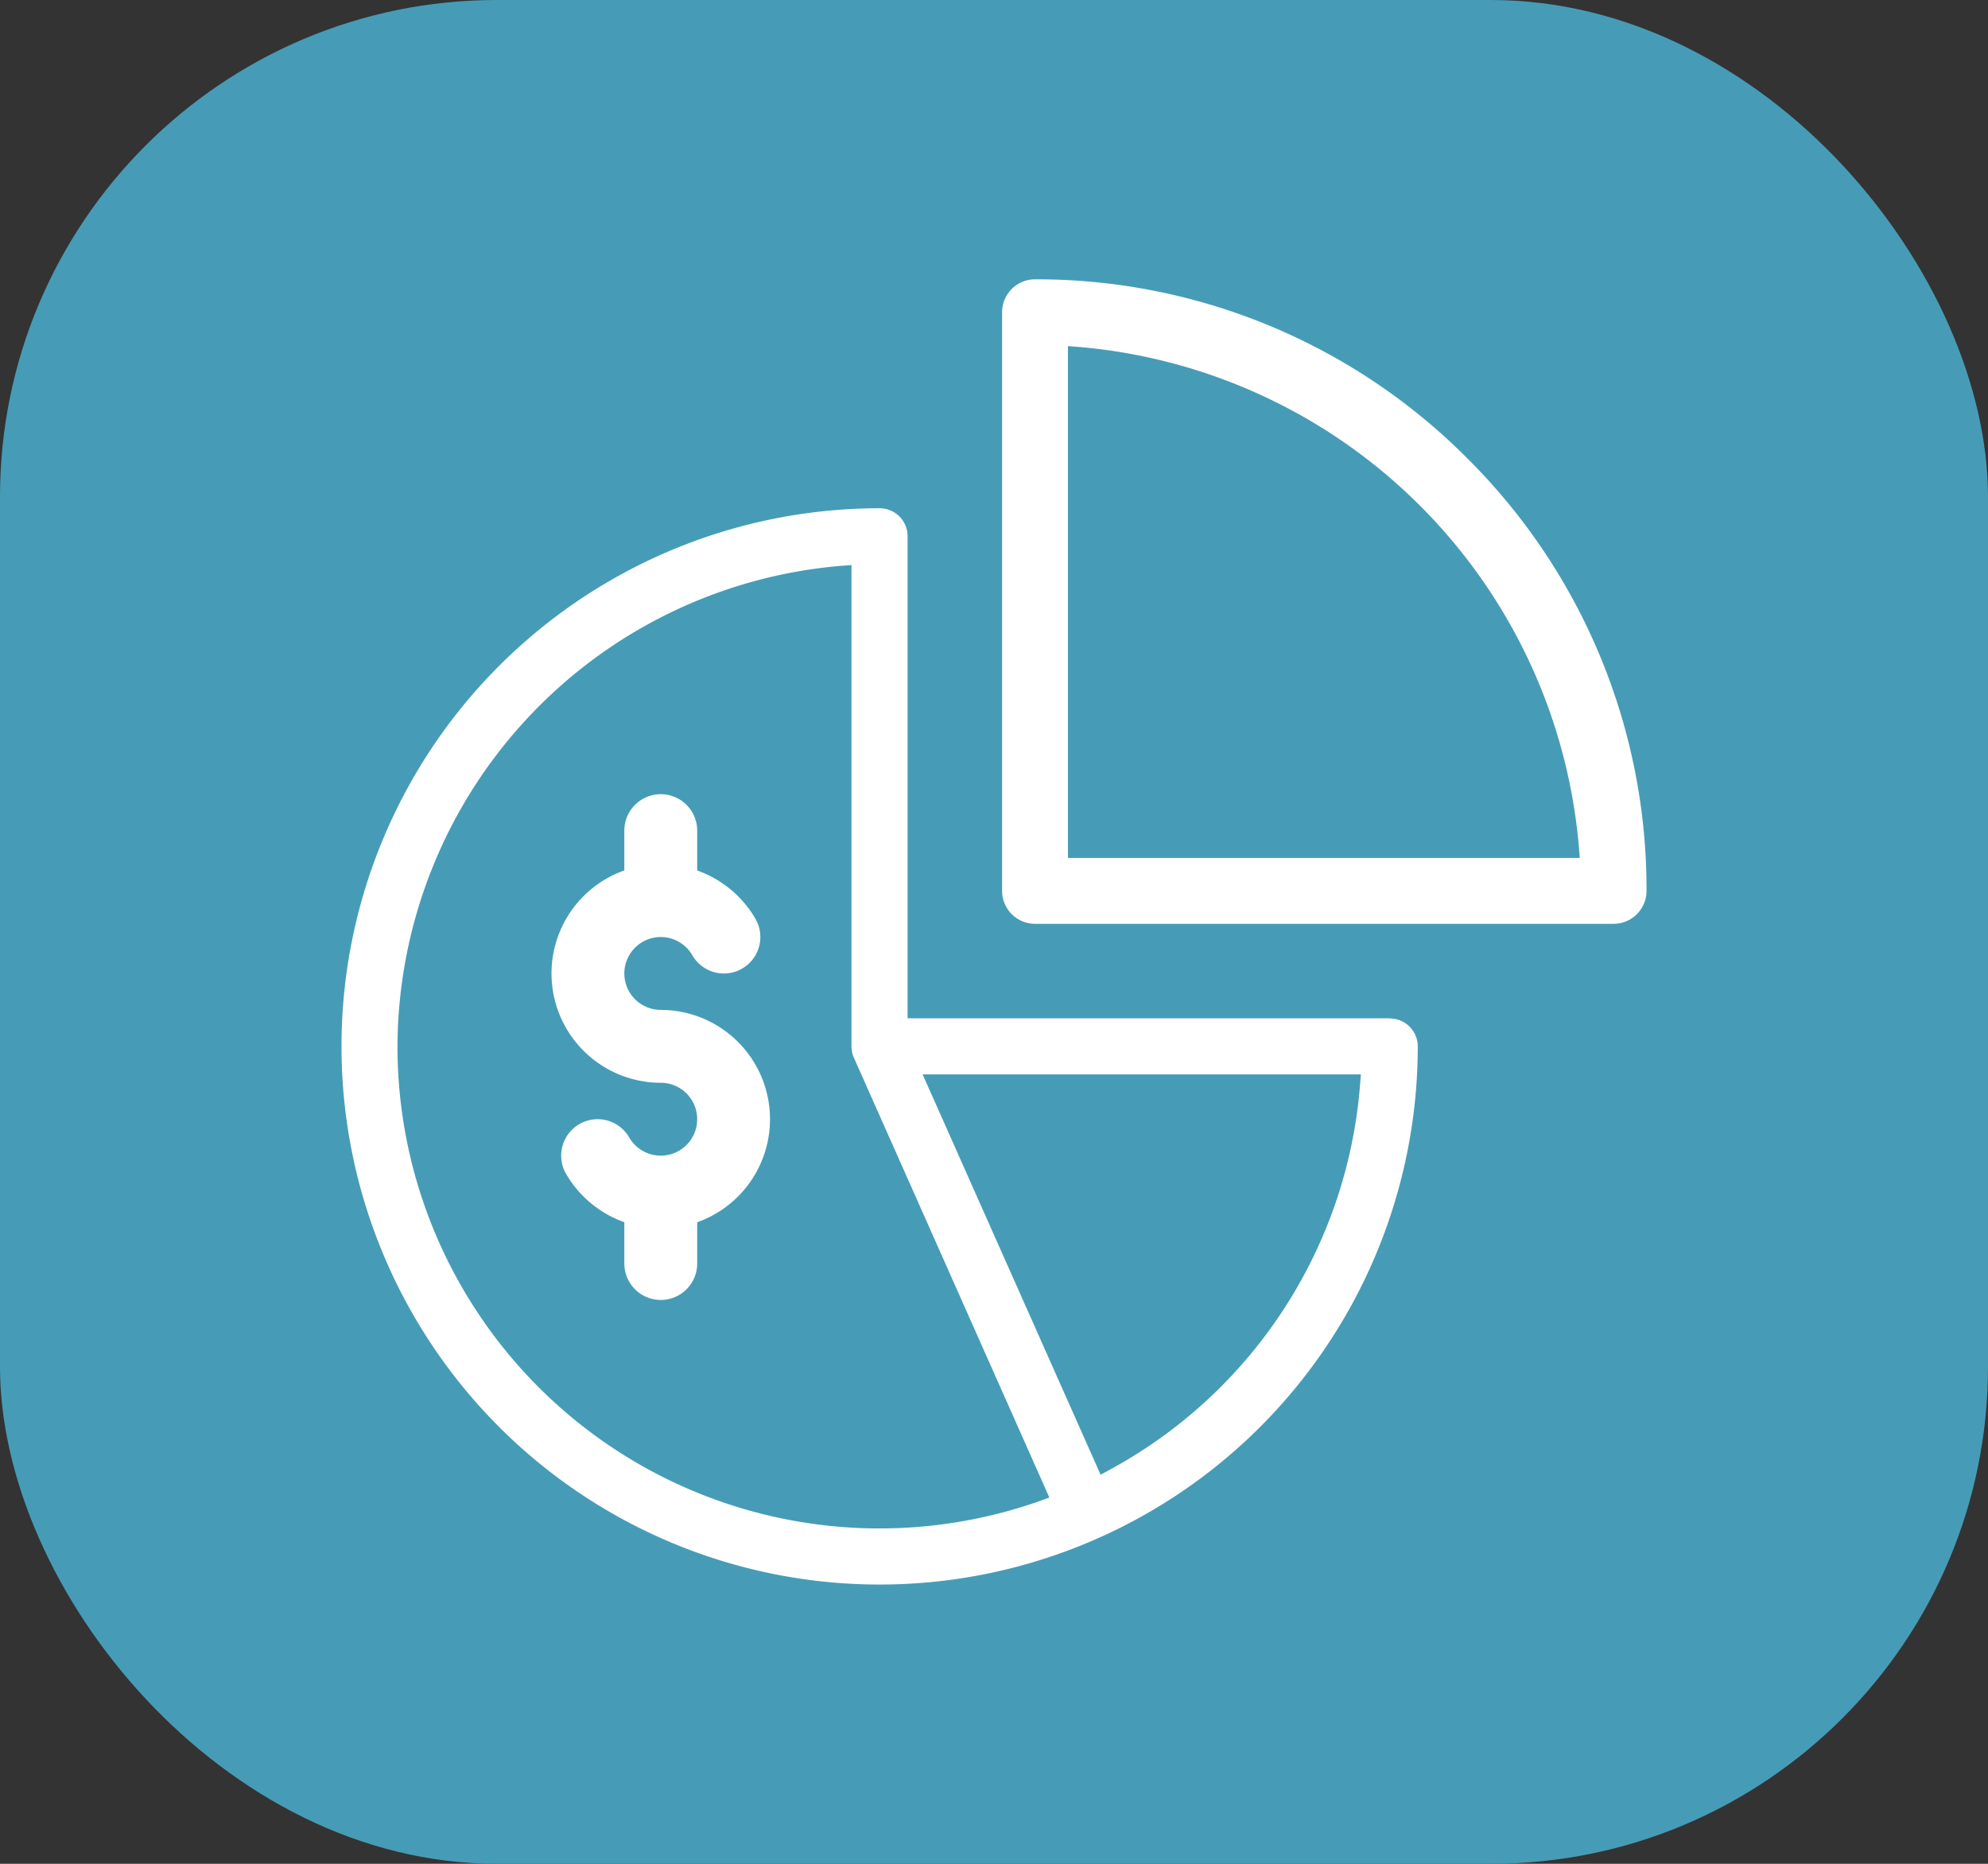 <?xml version="1.0" encoding="UTF-8"?> <svg xmlns="http://www.w3.org/2000/svg" width="64" height="60" viewBox="0 0 64 60"><rect x="0" y="0" width="64" height="60" fill="#333333" stroke="none"/><g id="Group_924" data-name="Group 924" transform="translate(-115 -861)"><rect id="Rectangle_149" data-name="Rectangle 149" width="64" height="60" rx="16" transform="translate(115 861)" fill="#469cb7"></rect><g id="Group_932" data-name="Group 932" transform="translate(-406.67 -309.197)"><path id="Path_3477" data-name="Path 3477" d="M99.336,585.748a19.553,19.553,0,0,0-13.92-5.767,1.062,1.062,0,0,0-1.061,1.06v18.627a1.062,1.062,0,0,0,1.061,1.061h18.626a1.062,1.062,0,0,0,1.06-1.061,19.551,19.551,0,0,0-5.766-13.92m-12.86-3.617.29.022a17.677,17.677,0,0,1,16.164,16.164l.022.291H86.476Z" transform="translate(469.575 599.208)" fill="#fff"></path><path id="Path_3478" data-name="Path 3478" d="M46.134,621.335H30.616V605.816a.9.9,0,0,0-.9-.9,17.324,17.324,0,1,0,17.324,17.324.9.9,0,0,0-.9-.9M37.087,635.89l-.257.139L31.1,623.141H45.208l-.022.29a15.477,15.477,0,0,1-8.1,12.458m-8.2-13.289,6.294,14.163-.274.1a15.518,15.518,0,0,1-20.712-14.624,15.585,15.585,0,0,1,14.325-15.473l.291-.022v15.5a.935.935,0,0,0,.077.362" transform="translate(520.272 581.643)" fill="#fff"></path><path id="Path_3479" data-name="Path 3479" d="M38.8,643.011a1.173,1.173,0,1,1,1.017-1.758,1.173,1.173,0,0,0,2.031-1.175,3.53,3.53,0,0,0-1.875-1.555V637.24a1.173,1.173,0,0,0-2.346,0v1.281a3.519,3.519,0,0,0,1.173,6.836,1.173,1.173,0,1,1-1.017,1.758,1.173,1.173,0,0,0-2.031,1.175,3.531,3.531,0,0,0,1.875,1.555v1.33a1.173,1.173,0,0,0,2.346,0v-1.328a3.519,3.519,0,0,0-1.173-6.836" transform="translate(504.142 559.697)" fill="#fff"></path></g></g></svg> 